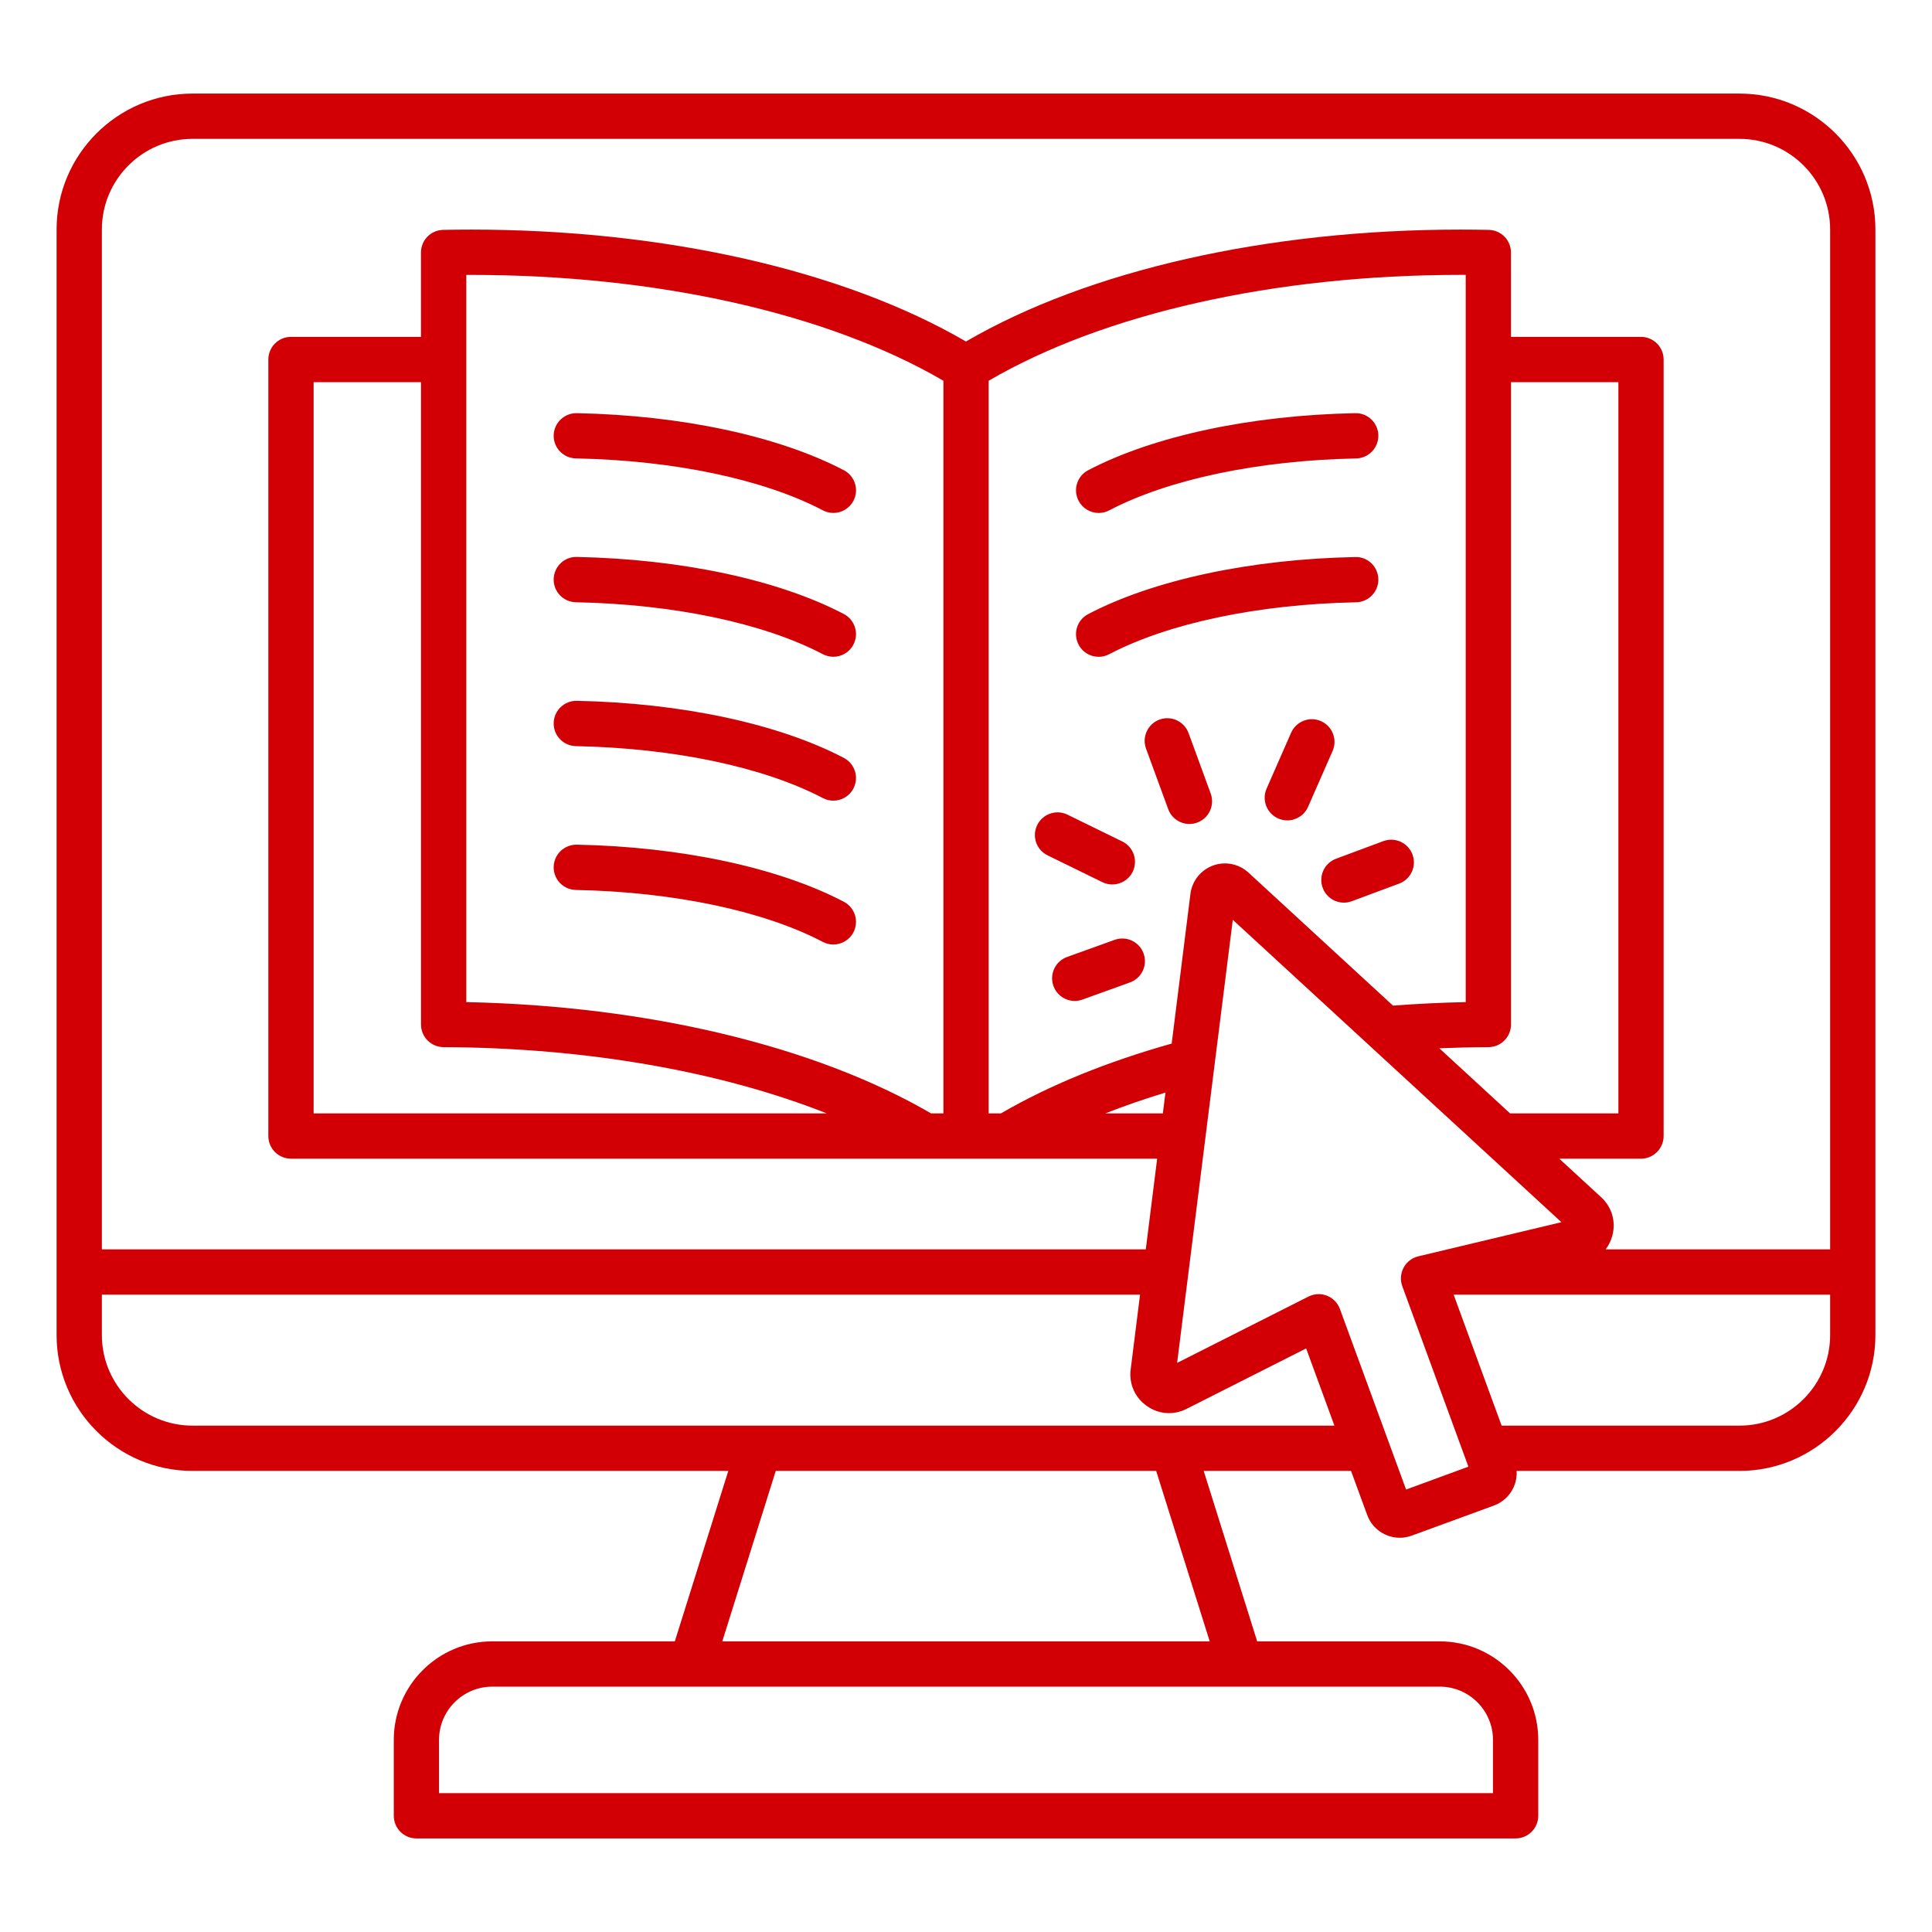 <svg width="55" height="55" viewBox="0 0 55 55" fill="none" xmlns="http://www.w3.org/2000/svg">
<path d="M49.519 2.664H5.481C3.347 2.664 1.611 4.4 1.611 6.533V38.005C1.611 40.138 3.347 41.874 5.481 41.874H20.733L19.211 46.726H14.014C12.467 46.726 11.21 47.984 11.21 49.531V51.691C11.21 52.047 11.498 52.336 11.854 52.336H43.146C43.502 52.336 43.791 52.047 43.791 51.691V49.531C43.791 47.984 42.533 46.726 40.986 46.726H35.789L34.267 41.874H38.461L38.921 43.128C39.067 43.528 39.447 43.777 39.85 43.777C39.963 43.777 40.077 43.757 40.19 43.716L42.528 42.86C42.776 42.77 42.974 42.587 43.085 42.348C43.155 42.197 43.185 42.035 43.175 41.874H49.519C51.653 41.874 53.389 40.138 53.389 38.005V6.533C53.389 4.4 51.653 2.664 49.519 2.664ZM5.481 3.953H49.519C50.942 3.953 52.1 5.11 52.1 6.533V35.567H45.709C45.797 35.452 45.863 35.319 45.901 35.171C46.006 34.769 45.886 34.362 45.58 34.081L44.389 32.985H46.716C47.071 32.985 47.36 32.696 47.36 32.34V10.234C47.36 9.879 47.071 9.59 46.716 9.59H43.014V7.189C43.014 6.837 42.733 6.552 42.382 6.544C42.116 6.539 41.846 6.536 41.581 6.536C36.083 6.536 30.982 7.694 27.499 9.722C24.016 7.694 18.915 6.536 13.417 6.536C13.152 6.536 12.882 6.539 12.616 6.544C12.264 6.552 11.984 6.837 11.984 7.189V9.59H8.283C7.928 9.59 7.639 9.879 7.639 10.234V32.34C7.639 32.696 7.928 32.985 8.283 32.985H32.942L32.618 35.567H2.9V6.533C2.9 5.111 4.057 3.953 5.481 3.953ZM33.104 31.696H31.467C32.01 31.482 32.58 31.285 33.178 31.103L33.104 31.696ZM33.889 25.447L33.355 29.709C31.502 30.229 29.869 30.897 28.494 31.696H28.145V10.839C31.433 8.92 36.302 7.825 41.582 7.825H41.726V28.528C41.031 28.542 40.338 28.576 39.656 28.628L35.541 24.841C35.267 24.59 34.88 24.513 34.531 24.64C34.182 24.769 33.936 25.078 33.889 25.447ZM12.627 29.81C16.68 29.825 20.508 30.498 23.536 31.696H8.928V10.879H11.985V29.165C11.985 29.521 12.273 29.808 12.627 29.81ZM26.506 31.696C23.206 29.776 18.426 28.634 13.275 28.528V7.826H13.419C18.699 7.826 23.568 8.921 26.857 10.839V31.696H26.506ZM42.373 29.81C42.728 29.808 43.015 29.52 43.015 29.165V10.879H46.072V31.696H42.989L40.974 29.842C41.438 29.823 41.905 29.812 42.373 29.81ZM42.502 49.531V51.047H12.498V49.531C12.498 48.695 13.178 48.015 14.014 48.015H40.986C41.822 48.015 42.502 48.695 42.502 49.531ZM34.438 46.726H20.562L22.084 41.874H32.914L34.438 46.726ZM5.481 40.585C4.058 40.585 2.9 39.428 2.9 38.005V36.856H32.455L32.188 38.984C32.136 39.396 32.308 39.785 32.647 40.024C32.986 40.264 33.409 40.295 33.78 40.107L37.183 38.387L37.988 40.585H5.481ZM40.028 42.404L38.145 37.265C38.082 37.092 37.948 36.954 37.777 36.886C37.701 36.856 37.62 36.841 37.541 36.841C37.441 36.841 37.341 36.865 37.25 36.91L33.51 38.799L35.095 26.185L44.45 34.793L40.376 35.765C40.196 35.808 40.045 35.925 39.958 36.087C39.871 36.249 39.857 36.441 39.92 36.614L41.802 41.753L40.028 42.404ZM49.519 40.585H42.748L41.382 36.856H52.1V38.005C52.1 39.428 50.943 40.585 49.519 40.585ZM15.762 12.393C15.77 12.038 16.064 11.756 16.419 11.762C19.394 11.821 22.165 12.413 24.024 13.387C24.339 13.552 24.461 13.942 24.296 14.257C24.181 14.476 23.956 14.602 23.724 14.602C23.623 14.602 23.521 14.578 23.425 14.528C21.739 13.643 19.176 13.104 16.395 13.05C16.038 13.043 15.755 12.749 15.762 12.393ZM24.294 18.352C24.18 18.572 23.955 18.697 23.723 18.697C23.622 18.697 23.52 18.673 23.424 18.623C21.738 17.739 19.175 17.199 16.394 17.145C16.038 17.137 15.755 16.844 15.762 16.487C15.77 16.131 16.064 15.845 16.419 15.855C19.394 15.915 22.165 16.506 24.024 17.481C24.339 17.647 24.46 18.037 24.294 18.352ZM24.294 22.448C24.18 22.668 23.955 22.793 23.723 22.793C23.622 22.793 23.52 22.769 23.424 22.719C21.738 21.835 19.175 21.295 16.394 21.241C16.038 21.233 15.755 20.94 15.762 20.583C15.77 20.227 16.064 19.944 16.419 19.951C19.394 20.011 22.165 20.602 24.024 21.577C24.339 21.743 24.46 22.132 24.294 22.448ZM24.294 26.543C24.18 26.762 23.955 26.888 23.723 26.888C23.622 26.888 23.52 26.864 23.424 26.814C21.738 25.93 19.175 25.39 16.394 25.335C16.038 25.328 15.755 25.035 15.762 24.678C15.77 24.321 16.064 24.042 16.419 24.046C19.394 24.105 22.165 24.697 24.024 25.672C24.339 25.838 24.46 26.228 24.294 26.543ZM30.706 14.257C30.54 13.942 30.661 13.552 30.977 13.387C32.835 12.413 35.607 11.82 38.582 11.762H38.594C38.945 11.762 39.231 12.042 39.239 12.393C39.245 12.749 38.963 13.043 38.607 13.051C35.826 13.105 33.263 13.645 31.577 14.529C31.481 14.579 31.379 14.603 31.278 14.603C31.045 14.602 30.82 14.476 30.706 14.257ZM38.606 17.146C35.825 17.2 33.262 17.74 31.576 18.624C31.48 18.674 31.378 18.698 31.277 18.698C31.045 18.698 30.82 18.572 30.706 18.353C30.54 18.038 30.661 17.648 30.977 17.483C32.835 16.509 35.607 15.916 38.582 15.858C38.939 15.846 39.231 16.134 39.239 16.489C39.245 16.844 38.962 17.138 38.606 17.146ZM34.082 23.417C34.009 23.444 33.934 23.457 33.86 23.457C33.597 23.457 33.351 23.294 33.256 23.033L32.625 21.312C32.503 20.978 32.675 20.608 33.009 20.485C33.343 20.363 33.713 20.535 33.836 20.869L34.466 22.59C34.588 22.925 34.416 23.296 34.082 23.417ZM31.382 25.113L29.823 24.35C29.502 24.194 29.37 23.808 29.527 23.488C29.684 23.168 30.07 23.035 30.39 23.192L31.949 23.955C32.27 24.112 32.402 24.498 32.245 24.818C32.133 25.047 31.904 25.179 31.666 25.179C31.57 25.179 31.474 25.157 31.382 25.113ZM32.555 27.143C32.676 27.479 32.503 27.847 32.167 27.968L30.814 28.456C30.742 28.482 30.668 28.495 30.596 28.495C30.332 28.495 30.085 28.331 29.989 28.068C29.869 27.733 30.042 27.365 30.377 27.243L31.73 26.756C32.065 26.634 32.435 26.808 32.555 27.143ZM37.936 21.379L37.238 22.969C37.131 23.211 36.895 23.355 36.647 23.355C36.56 23.355 36.473 23.337 36.388 23.3C36.063 23.157 35.914 22.777 36.057 22.45L36.755 20.86C36.898 20.535 37.279 20.385 37.605 20.529C37.931 20.673 38.079 21.054 37.936 21.379ZM38.033 24.447L39.381 23.945C39.715 23.821 40.086 23.992 40.21 24.325C40.335 24.659 40.165 25.029 39.831 25.154L38.483 25.656C38.409 25.683 38.332 25.696 38.258 25.696C37.996 25.696 37.751 25.536 37.655 25.276C37.53 24.942 37.7 24.572 38.033 24.447Z" fill="#D20005"/>
</svg>
